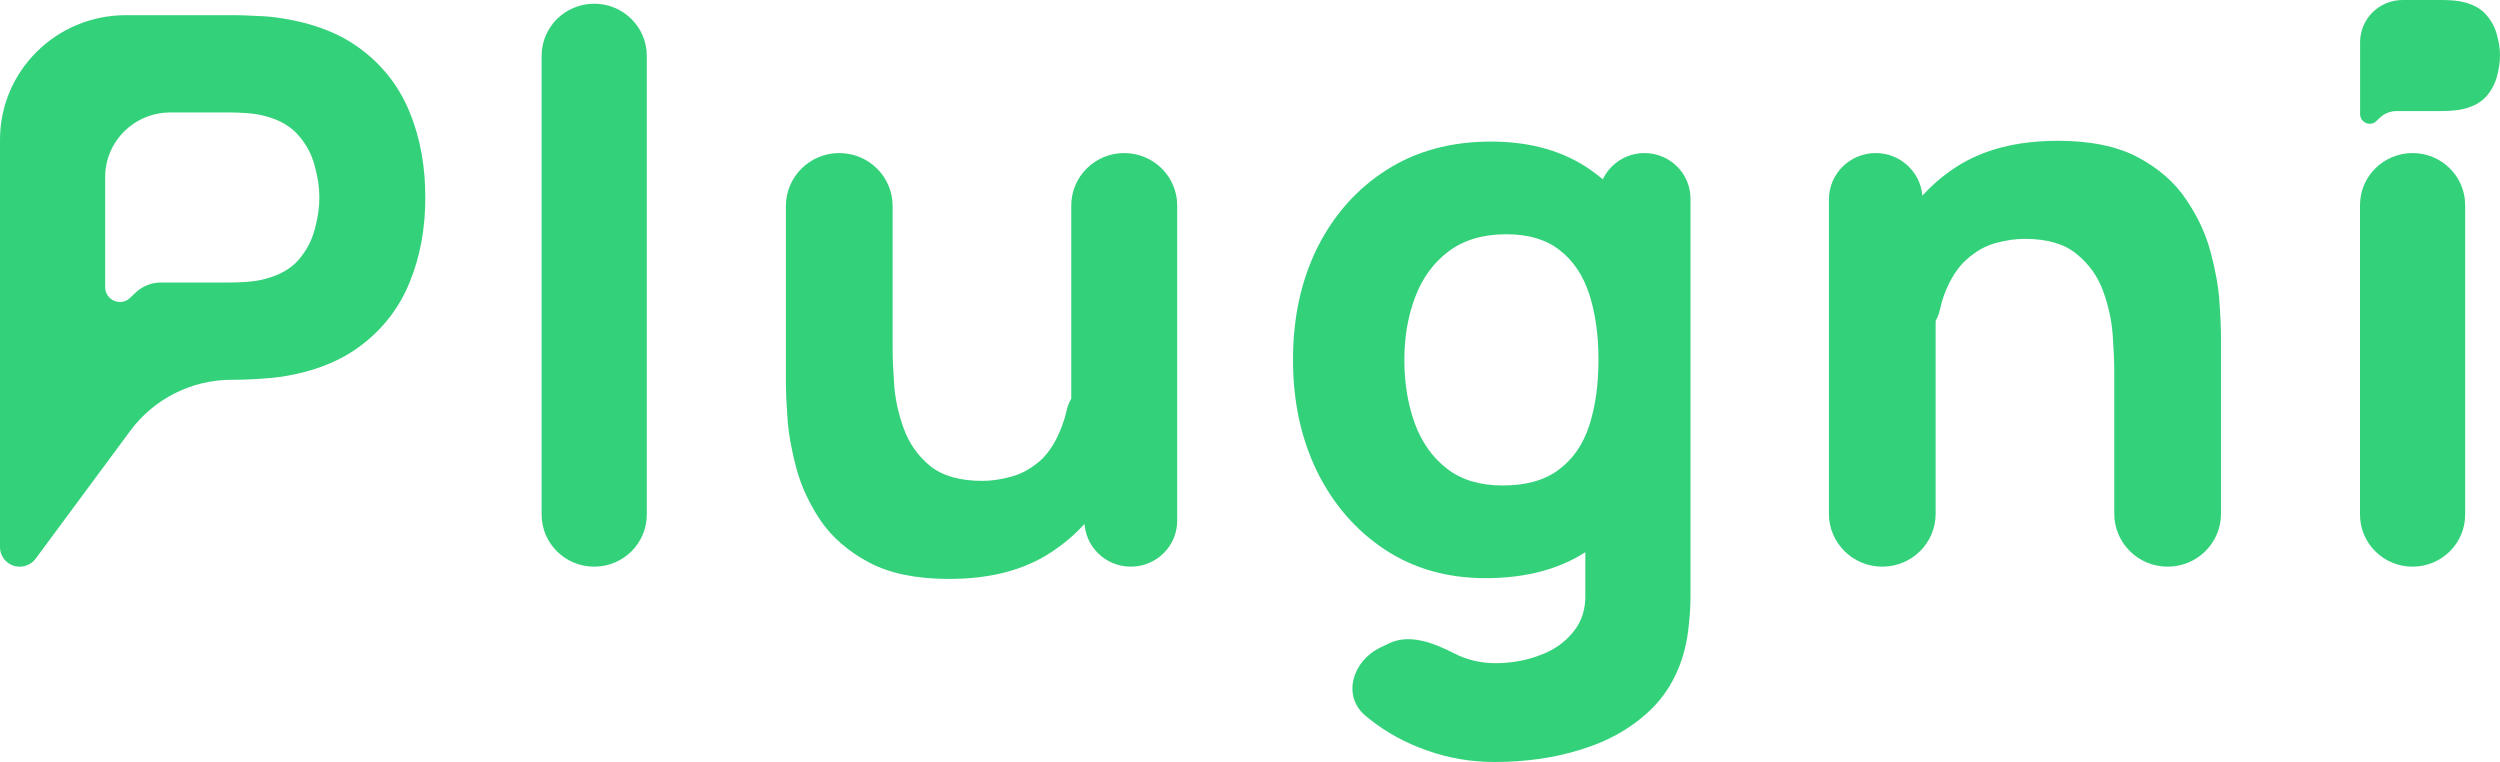 <svg width="292" height="89" viewBox="0 0 292 89" fill="none" xmlns="http://www.w3.org/2000/svg">
<path d="M281.789 66.187C278.397 66.187 275.647 63.464 275.647 60.104V23.961C275.647 20.601 278.397 17.878 281.789 17.878C285.181 17.878 287.931 20.601 287.931 23.961V60.104C287.931 63.464 285.181 66.187 281.789 66.187Z" fill="#33D17A"/>
<path d="M253.18 66.187C249.738 66.187 246.948 63.423 246.948 60.014V43.374C246.948 42.271 246.888 40.87 246.767 39.17C246.647 37.44 246.27 35.711 245.638 33.981C245.006 32.251 243.967 30.805 242.522 29.642C241.107 28.479 239.09 27.898 236.47 27.898C235.417 27.898 234.288 28.061 233.083 28.39C231.879 28.718 230.75 29.359 229.696 30.313C228.642 31.237 227.769 32.609 227.077 34.428C226.882 34.964 226.716 35.551 226.578 36.189C226.038 38.695 223.388 40.408 221.051 39.31C219.822 38.733 219.017 37.503 219.127 36.16C219.373 33.162 220.126 30.318 221.386 27.629C222.952 24.289 225.3 21.59 228.432 19.533C231.593 17.475 235.567 16.446 240.354 16.446C244.178 16.446 247.294 17.088 249.703 18.37C252.111 19.652 253.978 21.277 255.303 23.245C256.658 25.214 257.621 27.271 258.193 29.418C258.765 31.536 259.111 33.474 259.232 35.233C259.352 36.993 259.412 38.275 259.412 39.08V60.014C259.412 63.423 256.622 66.187 253.18 66.187ZM219.851 66.187C216.409 66.187 213.619 63.423 213.619 60.014V23.29C213.619 20.301 216.065 17.878 219.083 17.878C222.101 17.878 224.548 20.301 224.548 23.29V33.131C224.548 33.551 224.891 33.892 225.315 33.892C225.739 33.892 226.083 34.232 226.083 34.652V60.014C226.083 63.423 223.293 66.187 219.851 66.187Z" fill="#33D17A"/>
<path d="M174.597 89C171.827 89 169.193 88.553 166.694 87.658C164.195 86.793 161.952 85.571 159.965 83.99C159.802 83.861 159.641 83.73 159.483 83.597C156.724 81.276 157.964 77.197 161.222 75.635L162.268 75.133C164.669 73.982 167.535 75.121 169.9 76.341C171.376 77.087 172.971 77.459 174.688 77.459C176.524 77.459 178.255 77.146 179.881 76.52C181.507 75.924 182.802 75.014 183.765 73.791C184.759 72.599 185.225 71.108 185.165 69.318V56.033C185.165 55.613 185.509 55.273 185.933 55.273C186.357 55.273 186.7 54.932 186.7 54.513V23.201C186.7 20.261 189.107 17.878 192.075 17.878C195.043 17.878 197.449 20.261 197.449 23.201V69.497C197.449 70.69 197.389 71.808 197.268 72.852C197.178 73.926 196.997 74.984 196.726 76.028C195.944 78.98 194.483 81.411 192.346 83.319C190.238 85.228 187.649 86.644 184.578 87.569C181.507 88.523 178.18 89 174.597 89ZM173.513 67.529C169.027 67.529 165.098 66.411 161.726 64.174C158.354 61.938 155.72 58.896 153.823 55.049C151.956 51.202 151.023 46.864 151.023 42.032C151.023 37.112 151.971 32.743 153.868 28.926C155.795 25.079 158.49 22.053 161.952 19.846C165.414 17.639 169.479 16.536 174.146 16.536C178.782 16.536 182.681 17.654 185.842 19.891C189.004 22.127 191.397 25.169 193.023 29.016C194.649 32.863 195.462 37.202 195.462 42.032C195.462 46.864 194.634 51.202 192.978 55.049C191.352 58.896 188.913 61.938 185.662 64.174C182.41 66.411 178.361 67.529 173.513 67.529ZM175.5 56.704C178.24 56.704 180.423 56.093 182.049 54.87C183.705 53.648 184.894 51.933 185.617 49.726C186.339 47.52 186.7 44.955 186.7 42.032C186.7 39.11 186.339 36.545 185.617 34.339C184.894 32.132 183.735 30.417 182.139 29.195C180.574 27.972 178.511 27.361 175.952 27.361C173.212 27.361 170.954 28.032 169.178 29.374C167.432 30.686 166.137 32.46 165.294 34.697C164.451 36.903 164.029 39.349 164.029 42.032C164.029 44.746 164.436 47.221 165.249 49.458C166.062 51.665 167.311 53.424 168.997 54.736C170.683 56.048 172.851 56.704 175.5 56.704Z" fill="#33D17A"/>
<path d="M110.852 67.619C107.028 67.619 103.912 66.978 101.504 65.695C99.095 64.413 97.213 62.788 95.859 60.819C94.534 58.851 93.585 56.809 93.013 54.691C92.441 52.544 92.095 50.591 91.975 48.832C91.854 47.072 91.794 45.79 91.794 44.985V24.051C91.794 20.642 94.584 17.878 98.026 17.878C101.468 17.878 104.259 20.642 104.259 24.051V40.691C104.259 41.794 104.319 43.21 104.439 44.94C104.56 46.64 104.936 48.355 105.568 50.084C106.2 51.814 107.224 53.26 108.639 54.423C110.084 55.586 112.117 56.167 114.736 56.167C115.79 56.167 116.919 56.004 118.123 55.675C119.327 55.347 120.456 54.721 121.51 53.797C122.564 52.843 123.422 51.456 124.084 49.637C124.287 49.097 124.459 48.509 124.602 47.872C125.165 45.372 127.818 43.657 130.155 44.755C131.385 45.332 132.189 46.562 132.079 47.905C131.833 50.903 131.08 53.747 129.82 56.436C128.254 59.776 125.891 62.474 122.73 64.532C119.598 66.59 115.639 67.619 110.852 67.619ZM132.078 66.187C129.085 66.187 126.659 63.784 126.659 60.819V50.934C126.659 50.514 126.315 50.173 125.891 50.173C125.467 50.173 125.123 49.833 125.123 49.413V24.006C125.123 20.622 127.893 17.878 131.31 17.878C134.727 17.878 137.497 20.622 137.497 24.006V60.819C137.497 63.784 135.071 66.187 132.078 66.187Z" fill="#33D17A"/>
<path d="M69.403 66.187C66.011 66.187 63.261 63.464 63.261 60.104V6.516C63.261 3.156 66.011 0.433 69.403 0.433C72.795 0.433 75.545 3.156 75.545 6.516V60.104C75.545 63.464 72.795 66.187 69.403 66.187Z" fill="#33D17A"/>
<path d="M2.304 66.187C1.032 66.187 0 65.165 0 63.905V16.321C0 8.287 6.575 1.775 14.687 1.775H27.458C28.09 1.775 28.933 1.804 29.987 1.864C31.071 1.894 32.035 1.983 32.877 2.133C36.761 2.729 39.938 3.996 42.407 5.935C44.906 7.873 46.742 10.318 47.916 13.271C49.09 16.193 49.678 19.458 49.678 23.067C49.678 26.675 49.075 29.955 47.871 32.907C46.697 35.83 44.86 38.26 42.361 40.199C39.893 42.137 36.731 43.404 32.877 44.001C32.035 44.12 31.071 44.209 29.987 44.269C28.903 44.329 28.06 44.358 27.458 44.358H27.071C22.392 44.358 17.993 46.567 15.226 50.305L4.162 65.254C3.728 65.841 3.038 66.187 2.304 66.187ZM12.284 33.547C12.284 35.03 14.067 35.838 15.157 34.821C15.353 34.638 15.587 34.414 15.806 34.204C16.286 33.743 16.866 33.396 17.503 33.195C17.919 33.064 18.354 32.997 18.791 32.997H26.916C27.549 32.997 28.241 32.967 28.994 32.907C29.746 32.848 30.439 32.728 31.071 32.55C32.727 32.102 34.007 31.357 34.91 30.313C35.813 29.239 36.43 28.061 36.761 26.779C37.123 25.467 37.303 24.23 37.303 23.067C37.303 21.904 37.123 20.681 36.761 19.399C36.43 18.087 35.813 16.909 34.91 15.865C34.007 14.791 32.727 14.031 31.071 13.584C30.439 13.405 29.746 13.285 28.994 13.226C28.241 13.166 27.549 13.136 26.916 13.136H19.895C15.691 13.136 12.284 16.511 12.284 20.674V33.547Z" fill="#33D17A"/>
<path d="M275.661 13.329C275.661 14.297 276.826 14.825 277.537 14.161C277.666 14.041 277.818 13.895 277.961 13.758C278.275 13.457 278.653 13.23 279.069 13.099C279.341 13.013 279.625 12.97 279.911 12.97H285.217C285.63 12.97 286.082 12.95 286.573 12.911C287.065 12.872 287.517 12.794 287.93 12.678C289.011 12.385 289.847 11.899 290.437 11.217C291.027 10.516 291.43 9.747 291.646 8.909C291.882 8.052 292 7.244 292 6.485C292 5.725 291.882 4.927 291.646 4.09C291.43 3.233 291.027 2.463 290.437 1.782C289.847 1.081 289.011 0.584 287.93 0.292C287.517 0.175 287.065 0.097 286.573 0.058C286.082 0.019 285.63 0 285.217 0H280.631C277.886 0 275.661 2.204 275.661 4.923V13.329Z" fill="#33D17A"/>
</svg>
